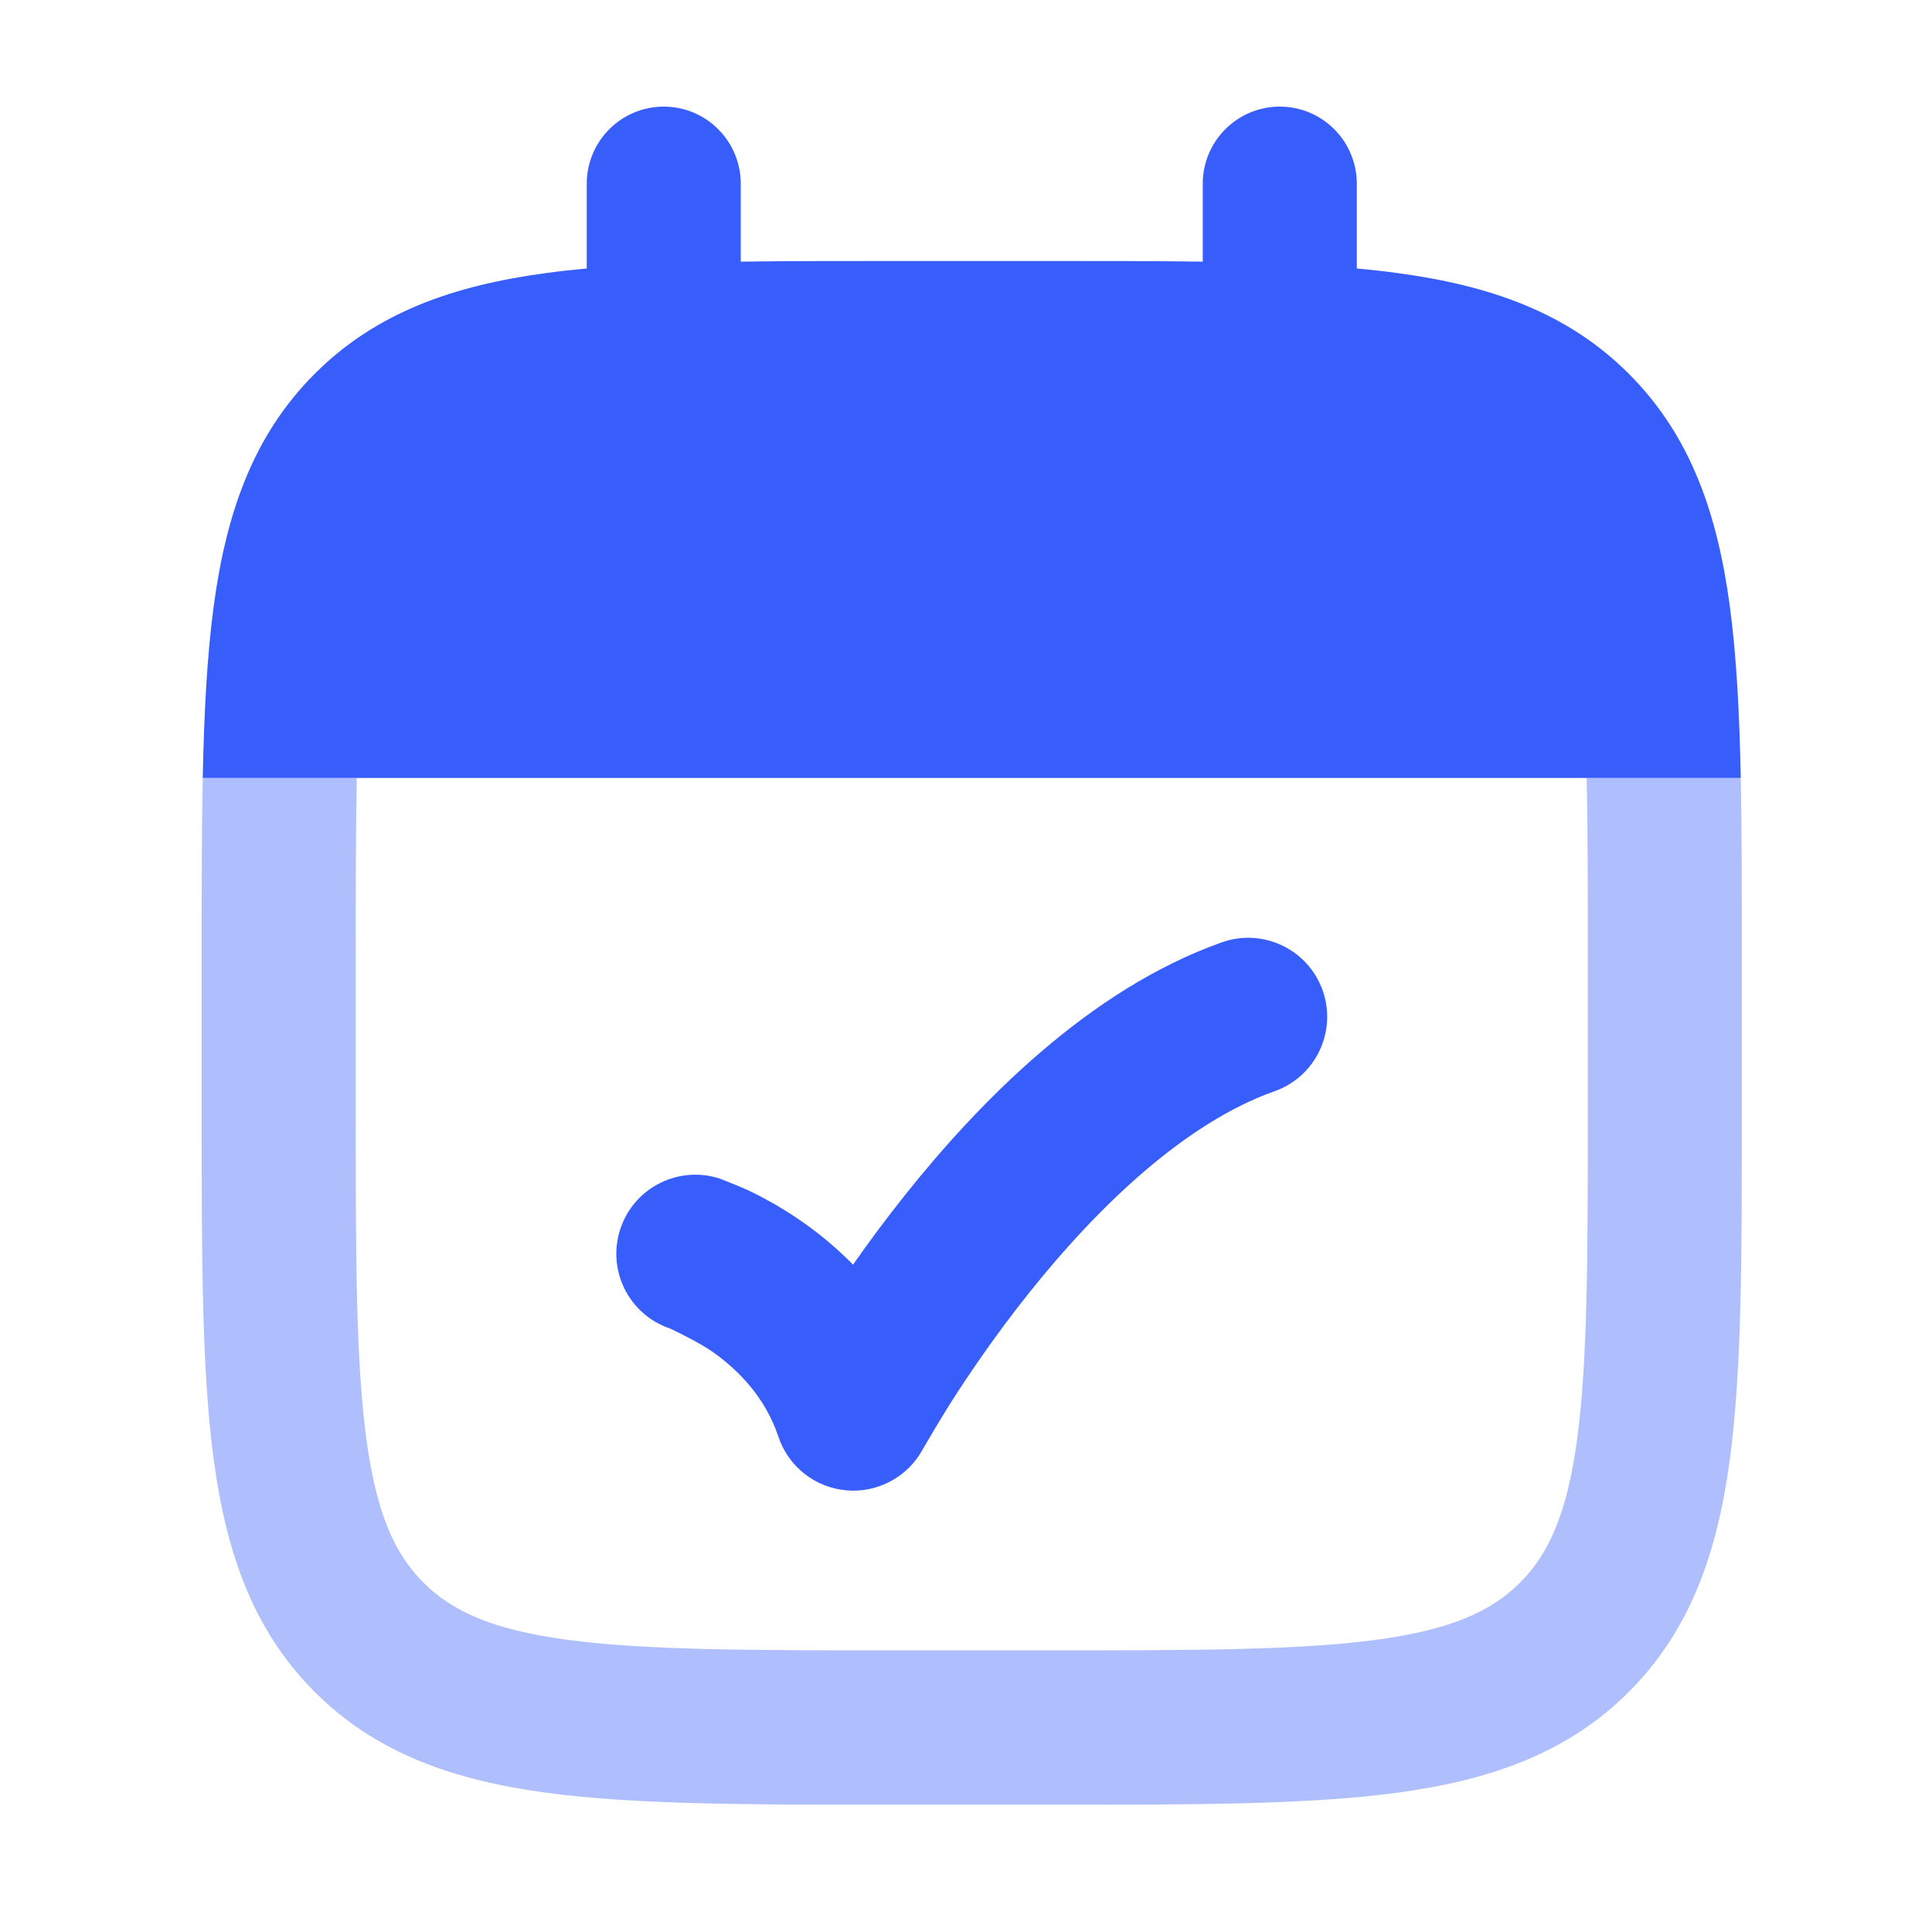<svg xmlns="http://www.w3.org/2000/svg" width="53" height="53" viewBox="0 0 53 53" fill="none"><path d="M18.208 2.925C19.375 2.925 20.321 3.873 20.321 5.042V7.178C21.573 7.16 22.928 7.16 24.391 7.16H28.925C30.388 7.16 31.743 7.16 32.995 7.178V5.042C32.995 3.873 33.941 2.925 35.108 2.925C36.275 2.925 37.221 3.873 37.221 5.042V7.365C37.602 7.4 37.97 7.441 38.324 7.489C40.859 7.83 42.994 8.561 44.69 10.261C46.385 11.96 47.114 14.1 47.455 16.641C47.637 17.998 47.718 19.561 47.754 21.341H5.562C5.598 19.561 5.679 17.998 5.861 16.641C6.202 14.1 6.931 11.96 8.627 10.261C10.322 8.561 12.457 7.83 14.992 7.489C15.346 7.441 15.714 7.4 16.096 7.365V5.042C16.096 3.873 17.041 2.925 18.208 2.925Z" fill="#375DFB"></path><path opacity="0.4" d="M47.783 26.062V30.607C47.783 34.468 47.783 37.58 47.455 40.027C47.114 42.569 46.385 44.708 44.689 46.407C42.994 48.107 40.859 48.838 38.324 49.18C35.882 49.508 32.777 49.508 28.925 49.508H24.391C20.539 49.508 17.434 49.508 14.992 49.18C12.457 48.838 10.322 48.107 8.627 46.407C6.931 44.708 6.202 42.569 5.861 40.027C5.533 37.58 5.533 34.468 5.533 30.607V26.062C5.533 24.343 5.533 22.772 5.562 21.342H9.788C9.759 22.741 9.758 24.349 9.758 26.217V30.451C9.758 34.504 9.763 37.331 10.049 39.463C10.326 41.535 10.835 42.632 11.614 43.413C12.394 44.194 13.488 44.704 15.555 44.983C17.683 45.269 20.503 45.274 24.546 45.274H28.771C32.814 45.274 35.633 45.269 37.761 44.983C39.828 44.704 40.922 44.194 41.702 43.413C42.481 42.632 42.99 41.535 43.267 39.463C43.553 37.331 43.558 34.504 43.558 30.451V26.217C43.558 24.349 43.557 22.741 43.528 21.342H47.754C47.783 22.772 47.783 24.342 47.783 26.062Z" fill="#375DFB"></path><path d="M36.284 27.17C36.683 28.297 36.093 29.536 34.965 29.935C32.502 30.807 30.111 33.108 28.225 35.473C27.313 36.617 26.577 37.702 26.069 38.5C25.817 38.898 25.44 39.541 25.311 39.762C24.899 40.519 24.076 40.96 23.217 40.884C22.358 40.808 21.625 40.23 21.353 39.411C21 38.353 20.283 37.609 19.576 37.104C19.227 36.854 18.616 36.556 18.387 36.447C17.252 36.068 16.641 34.842 17.019 33.708C17.398 32.572 18.625 31.959 19.76 32.337C19.891 32.389 20.319 32.556 20.527 32.655C20.94 32.851 21.496 33.15 22.095 33.578C22.512 33.876 22.962 34.245 23.401 34.693C23.819 34.096 24.3 33.444 24.837 32.771C26.838 30.261 29.863 27.145 33.518 25.851C34.646 25.451 35.884 26.042 36.284 27.17Z" fill="#375DFB"></path></svg>